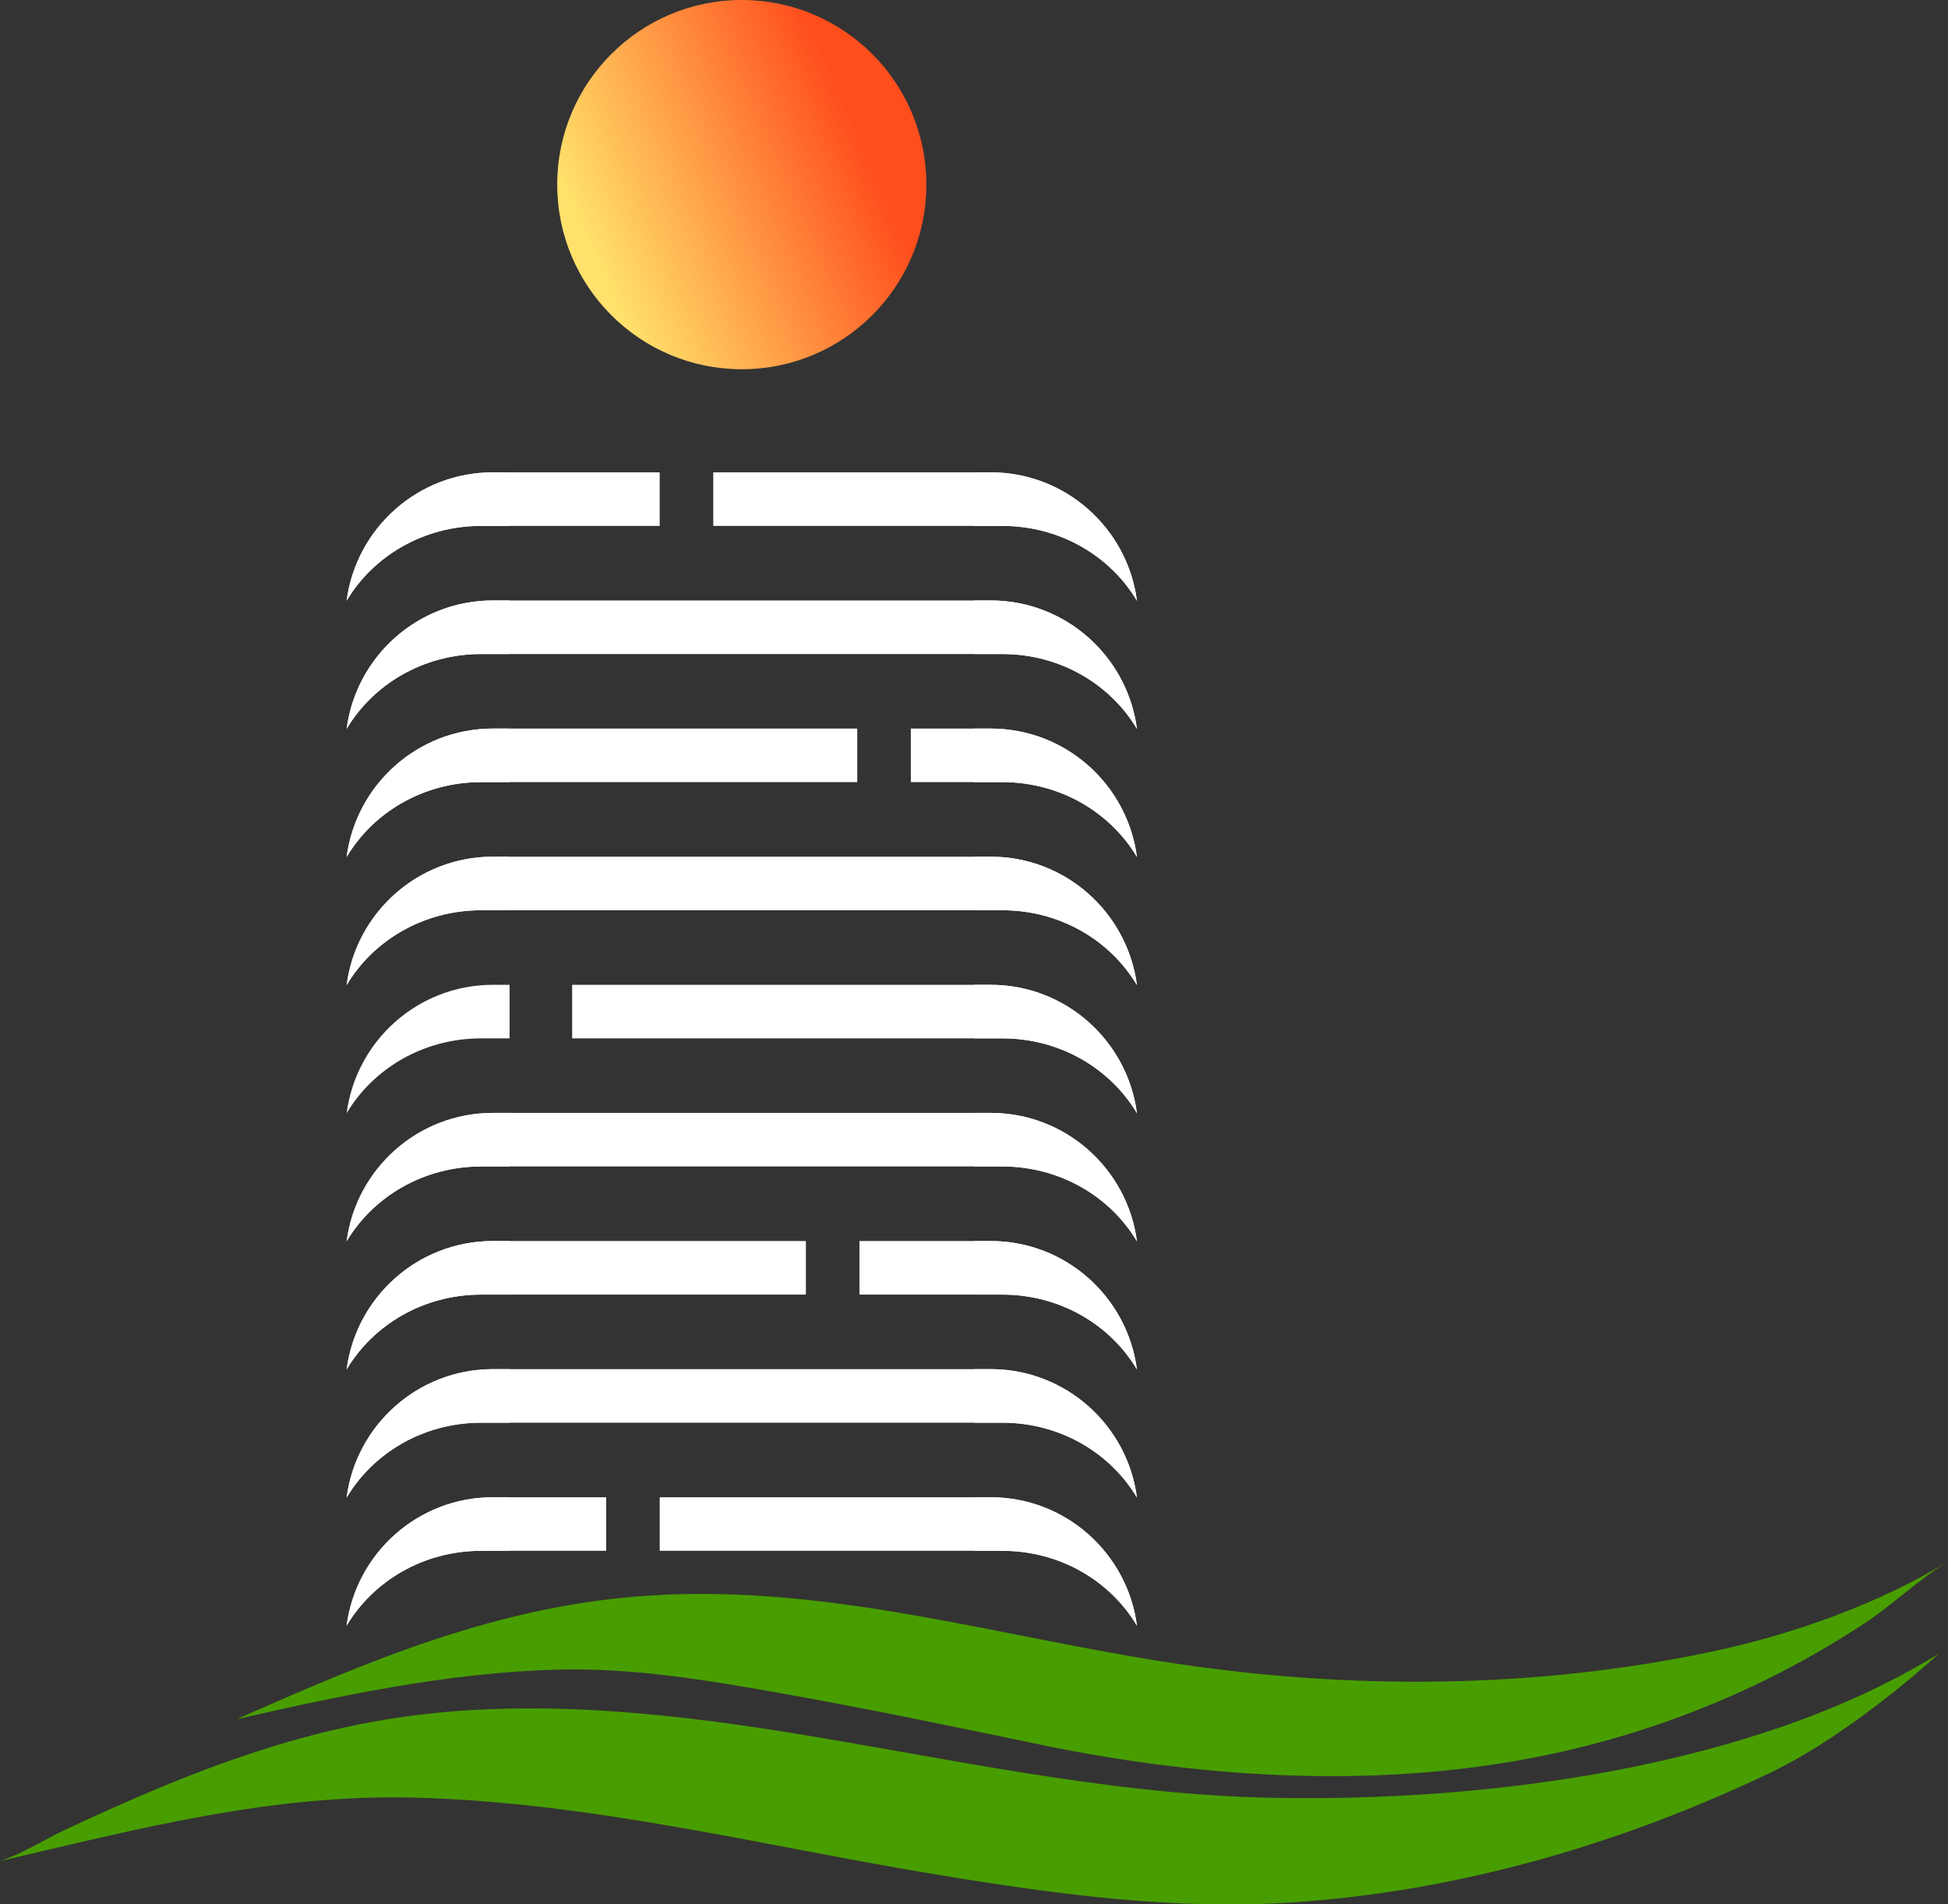 <?xml version="1.0" encoding="UTF-8" standalone="no"?>
<svg version="1.1" xmlns="http://www.w3.org/2000/svg" xmlns:xlink="http://www.w3.org/1999/xlink" width="385.28" height="376.552">
	<rect width="100%" height="100%" fill="#333333" stroke="none"/>
	<defs>
		<linearGradient id="grad_dp_001" gradientUnits="userSpaceOnUse" x1="58.477" y1="22.72" x2="5.471" y2="46.177">
			<stop offset="0" stop-color="#ff4d1c"/>
			<stop offset="1" stop-color="#ffe16b"/>
		</linearGradient>
	</defs>
	<path id="dp_path001" transform="matrix(1,0,0,1,113.158,194.736)" fill="white" stroke="none" stroke-width="0" d="M 82.777,0 L 0,0 L 0,10.591 L 85.113,10.591 C 96.519,10.591 106.449,16.559 111.712,25.397 C 109.839,11.071 97.617,0 82.777,0 Z "/>
	<path id="dp_path002" transform="matrix(1,0,0,1,68.555,93.398)" fill="white" stroke="none" stroke-width="0" d="M 61.921,0 L 28.933,0 C 14.097,0 1.871,11.073 0,25.397 C 5.261,16.564 15.191,10.595 26.597,10.595 L 61.921,10.595 L 61.921,0 Z "/>
	<path id="dp_path003" transform="matrix(1,0,0,1,141.069,93.398)" fill="white" stroke="none" stroke-width="0" d="M 54.867,0 L 0,0 L 0,10.595 L 57.2,10.595 C 68.608,10.595 78.539,16.564 83.8,25.397 C 81.927,11.073 69.709,0 54.867,0 Z "/>
	<path id="dp_path004" transform="matrix(1,0,0,1,68.555,296.066)" fill="white" stroke="none" stroke-width="0" d="M 51.333,0 L 28.933,0 C 14.097,0 1.871,11.073 0,25.397 C 5.261,16.564 15.191,10.591 26.597,10.591 L 51.333,10.591 L 51.333,0 Z "/>
	<path id="dp_path005" transform="matrix(1,0,0,1,130.477,296.066)" fill="white" stroke="none" stroke-width="0" d="M 65.46,0 L 0,0 L 0,10.591 L 67.793,10.591 C 79.199,10.591 89.132,16.564 94.391,25.397 C 92.52,11.073 80.3,0 65.46,0 Z "/>
	<path id="dp_path006" transform="matrix(1,0,0,1,68.555,245.399)" fill="white" stroke="none" stroke-width="0" d="M 90.835,0 L 28.933,0 C 14.097,0 1.871,11.073 0,25.397 C 5.261,16.564 15.191,10.595 26.597,10.595 L 90.835,10.595 L 90.835,0 Z "/>
	<path id="dp_path007" transform="matrix(1,0,0,1,169.981,245.399)" fill="white" stroke="none" stroke-width="0" d="M 25.955,0 L 0,0 L 0,10.595 L 28.289,10.595 C 39.695,10.595 49.629,16.564 54.887,25.397 C 53.016,11.071 40.796,0 25.955,0 Z "/>
	<path id="dp_path008" transform="matrix(1,0,0,1,180.145,144.065)" fill="white" stroke="none" stroke-width="0" d="M 15.792,0 L 0,0 L 0,10.591 L 18.125,10.591 C 29.531,10.591 39.465,16.564 44.725,25.397 C 42.853,11.073 30.628,0 15.792,0 Z "/>
	<path id="dp_path009" transform="matrix(1,0,0,1,68.555,144.065)" fill="white" stroke="none" stroke-width="0" d="M 100.997,0 L 28.933,0 C 14.097,0 1.871,11.073 0,25.403 C 5.261,16.564 15.191,10.591 26.597,10.591 L 100.997,10.591 L 100.997,0 Z "/>
	<path id="dp_path010" transform="matrix(1,0,0,1,68.555,270.733)" fill="white" stroke="none" stroke-width="0" d="M 26.597,10.591 L 129.719,10.591 C 141.121,10.591 151.055,16.564 156.315,25.397 C 154.441,11.073 142.221,0 127.381,0 L 28.933,0 C 14.097,0 1.871,11.076 0,25.403 C 5.261,16.564 15.191,10.591 26.597,10.591 Z "/>
	<path id="dp_path011" transform="matrix(1,0,0,1,68.555,220.066)" fill="white" stroke="none" stroke-width="0" d="M 26.597,10.591 L 129.719,10.591 C 141.121,10.591 151.055,16.564 156.315,25.397 C 154.441,11.071 142.221,0 127.381,0 L 28.933,0 C 14.097,0 1.871,11.073 0,25.397 C 5.261,16.564 15.191,10.591 26.597,10.591 Z "/>
	<path id="dp_path012" transform="matrix(1,0,0,1,68.555,169.399)" fill="white" stroke="none" stroke-width="0" d="M 26.597,10.595 L 129.719,10.595 C 141.121,10.595 151.055,16.564 156.315,25.397 C 154.441,11.073 142.221,0 127.381,0 L 28.933,0 C 14.097,0 1.871,11.073 0,25.397 C 5.261,16.564 15.191,10.595 26.597,10.595 Z "/>
	<path id="dp_path013" transform="matrix(1,0,0,1,68.555,118.734)" fill="white" stroke="none" stroke-width="0" d="M 26.597,10.595 L 129.719,10.595 C 141.121,10.595 151.055,16.564 156.315,25.397 C 154.441,11.073 142.221,0 127.381,0 L 28.933,0 C 14.097,0 1.871,11.073 0,25.397 C 5.261,16.564 15.191,10.595 26.597,10.595 Z "/>
	<path id="dp_path014" transform="matrix(1,0,0,1,192.639,194.736)" fill="white" stroke="none" stroke-width="0" d="M 3.296,0 L 0,0 L 0,10.591 L 5.632,10.591 C 17.035,10.591 26.971,16.559 32.229,25.397 C 30.356,11.071 18.136,0 3.296,0 Z "/>
	<path id="dp_path015" transform="matrix(1,0,0,1,192.639,220.066)" fill="white" stroke="none" stroke-width="0" d="M 3.296,0 L 0,0 L 0,10.591 L 5.632,10.591 C 17.035,10.591 26.971,16.564 32.229,25.397 C 30.356,11.071 18.136,0 3.296,0 Z "/>
	<path id="dp_path016" transform="matrix(1,0,0,1,192.639,270.733)" fill="white" stroke="none" stroke-width="0" d="M 32.229,25.397 C 30.356,11.073 18.136,0 3.296,0 L 0,0 L 0,10.591 L 5.632,10.591 C 17.035,10.591 26.971,16.564 32.229,25.397 Z "/>
	<path id="dp_path017" transform="matrix(1,0,0,1,192.639,245.399)" fill="white" stroke="none" stroke-width="0" d="M 3.296,0 L 0,0 L 0,10.595 L 5.632,10.595 C 17.035,10.595 26.971,16.564 32.229,25.397 C 30.356,11.071 18.136,0 3.296,0 Z "/>
	<path id="dp_path018" transform="matrix(1,0,0,1,192.639,144.065)" fill="white" stroke="none" stroke-width="0" d="M 3.296,0 L 0,0 L 0,10.591 L 5.632,10.591 C 17.035,10.591 26.971,16.564 32.229,25.397 C 30.356,11.073 18.136,0 3.296,0 Z "/>
	<path id="dp_path019" transform="matrix(1,0,0,1,192.639,169.399)" fill="white" stroke="none" stroke-width="0" d="M 3.296,0 L 0,0 L 0,10.595 L 5.632,10.595 C 17.035,10.595 26.971,16.564 32.229,25.397 C 30.356,11.073 18.136,0 3.296,0 Z "/>
	<path id="dp_path020" transform="matrix(1,0,0,1,192.639,296.066)" fill="white" stroke="none" stroke-width="0" d="M 32.229,25.397 C 30.356,11.073 18.136,0 3.296,0 L 0,0 L 0,10.591 L 5.632,10.591 C 17.035,10.591 26.971,16.564 32.229,25.397 Z "/>
	<path id="dp_path021" transform="matrix(1,0,0,1,192.639,118.734)" fill="white" stroke="none" stroke-width="0" d="M 3.296,0 L 0,0 L 0,10.595 L 5.632,10.595 C 17.035,10.595 26.971,16.564 32.229,25.397 C 30.356,11.073 18.136,0 3.296,0 Z "/>
	<path id="dp_path022" transform="matrix(1,0,0,1,192.639,93.398)" fill="white" stroke="none" stroke-width="0" d="M 3.296,0 L 0,0 L 0,10.595 L 5.632,10.595 C 17.035,10.595 26.971,16.564 32.229,25.397 C 30.356,11.073 18.136,0 3.296,0 Z "/>
	<path id="dp_path023" transform="matrix(1,0,0,1,68.555,194.736)" fill="white" stroke="none" stroke-width="0" d="M 28.933,0 L 32.235,0 L 32.235,10.591 L 26.597,10.591 C 15.193,10.591 5.261,16.559 0,25.397 C 1.871,11.071 14.097,0 28.933,0 Z "/>
	<path id="dp_path024" transform="matrix(1,0,0,1,68.555,220.066)" fill="white" stroke="none" stroke-width="0" d="M 28.933,0 L 32.235,0 L 32.235,10.591 L 26.597,10.591 C 15.193,10.591 5.261,16.564 0,25.397 C 1.871,11.071 14.097,0 28.933,0 Z "/>
	<path id="dp_path025" transform="matrix(1,0,0,1,68.555,270.733)" fill="white" stroke="none" stroke-width="0" d="M 0,25.397 C 1.871,11.073 14.097,0 28.933,0 L 32.235,0 L 32.235,10.591 L 26.597,10.591 C 15.193,10.591 5.261,16.564 0,25.397 Z "/>
	<path id="dp_path026" transform="matrix(1,0,0,1,68.555,245.399)" fill="white" stroke="none" stroke-width="0" d="M 28.933,0 L 32.235,0 L 32.235,10.595 L 26.597,10.595 C 15.193,10.595 5.261,16.564 0,25.397 C 1.871,11.071 14.097,0 28.933,0 Z "/>
	<path id="dp_path027" transform="matrix(1,0,0,1,68.555,144.065)" fill="white" stroke="none" stroke-width="0" d="M 28.933,0 L 32.235,0 L 32.235,10.591 L 26.597,10.591 C 15.193,10.591 5.261,16.564 0,25.397 C 1.871,11.073 14.097,0 28.933,0 Z "/>
	<path id="dp_path028" transform="matrix(1,0,0,1,68.555,169.399)" fill="white" stroke="none" stroke-width="0" d="M 28.933,0 L 32.235,0 L 32.235,10.595 L 26.597,10.595 C 15.193,10.595 5.261,16.564 0,25.397 C 1.871,11.073 14.097,0 28.933,0 Z "/>
	<path id="dp_path029" transform="matrix(1,0,0,1,68.555,296.066)" fill="white" stroke="none" stroke-width="0" d="M 0,25.397 C 1.871,11.073 14.097,0 28.933,0 L 32.235,0 L 32.235,10.591 L 26.597,10.591 C 15.193,10.591 5.261,16.564 0,25.397 Z "/>
	<path id="dp_path030" transform="matrix(1,0,0,1,68.555,118.734)" fill="white" stroke="none" stroke-width="0" d="M 28.933,0 L 32.235,0 L 32.235,10.595 L 26.597,10.595 C 15.193,10.595 5.261,16.564 0,25.397 C 1.871,11.073 14.097,0 28.933,0 Z "/>
	<path id="dp_path031" transform="matrix(1,0,0,1,68.555,93.398)" fill="white" stroke="none" stroke-width="0" d="M 28.933,0 L 32.235,0 L 32.235,10.595 L 26.597,10.595 C 15.193,10.595 5.261,16.564 0,25.397 C 1.871,11.073 14.097,0 28.933,0 Z "/>
	<path id="dp_path032" transform="matrix(1,0,0,1,110.208,0)" fill="url(#grad_dp_001)" fill-rule="evenodd" stroke="none" stroke-width="0" d="M 36.505,0 C 56.667,0 73.011,16.344 73.011,36.505 C 73.011,56.667 56.667,73.011 36.505,73.011 C 16.344,73.011 0,56.667 0,36.505 C 0,16.344 16.344,0 36.505,0 Z "/>
	<path id="dp_path033" transform="matrix(1,0,0,1,46.776,308.766)" fill="#489e00" stroke="none" stroke-width="0" d="M 107.128,25.955 C 124.437,29.017 141.595,32.607 158.756,36.175 C 192.075,43.104 227.88,45.204 261.36,37.788 C 276.069,34.528 290.164,29.527 303.172,23.055 C 309.649,19.831 315.86,16.252 321.779,12.375 C 327.599,8.553 332.587,3.624 338.501,0 C 324.881,8.34 307.805,14.475 291.34,17.925 C 256.716,25.187 220.495,25.416 185.42,20.133 C 151.149,14.977 117.672,4.561 82.288,6.696 C 51.969,8.524 26.215,19.636 0,31.197 C 20.753,26.481 41.76,21.976 63.4,21.388 C 78.175,20.987 92.756,23.409 107.128,25.955 Z "/>
	<path id="dp_path034" transform="matrix(1,0,0,1,-0.001,326.982)" fill="#489e00" stroke="none" stroke-width="0" d="M 250.388,28.48 C 218.464,27.716 187.384,20.655 156.24,15.641 C 129.955,11.412 102.691,8.715 76.425,13.016 C 61.215,15.507 46.771,20.295 32.995,25.936 C 26.205,28.719 19.559,31.723 12.973,34.792 C 8.605,36.825 4.708,39.467 0,41.025 C 26.964,34.748 53.505,27.729 82.035,28.48 C 117.477,29.416 151.56,38.185 186.06,43.832 C 209.736,47.705 233.036,50.885 257.328,49.083 C 290.225,46.64 321.703,37.117 349.959,23.639 C 366.652,15.668 383.472,0 383.472,0 C 347.531,22.292 294.648,29.541 250.388,28.48 Z "/>
</svg>
